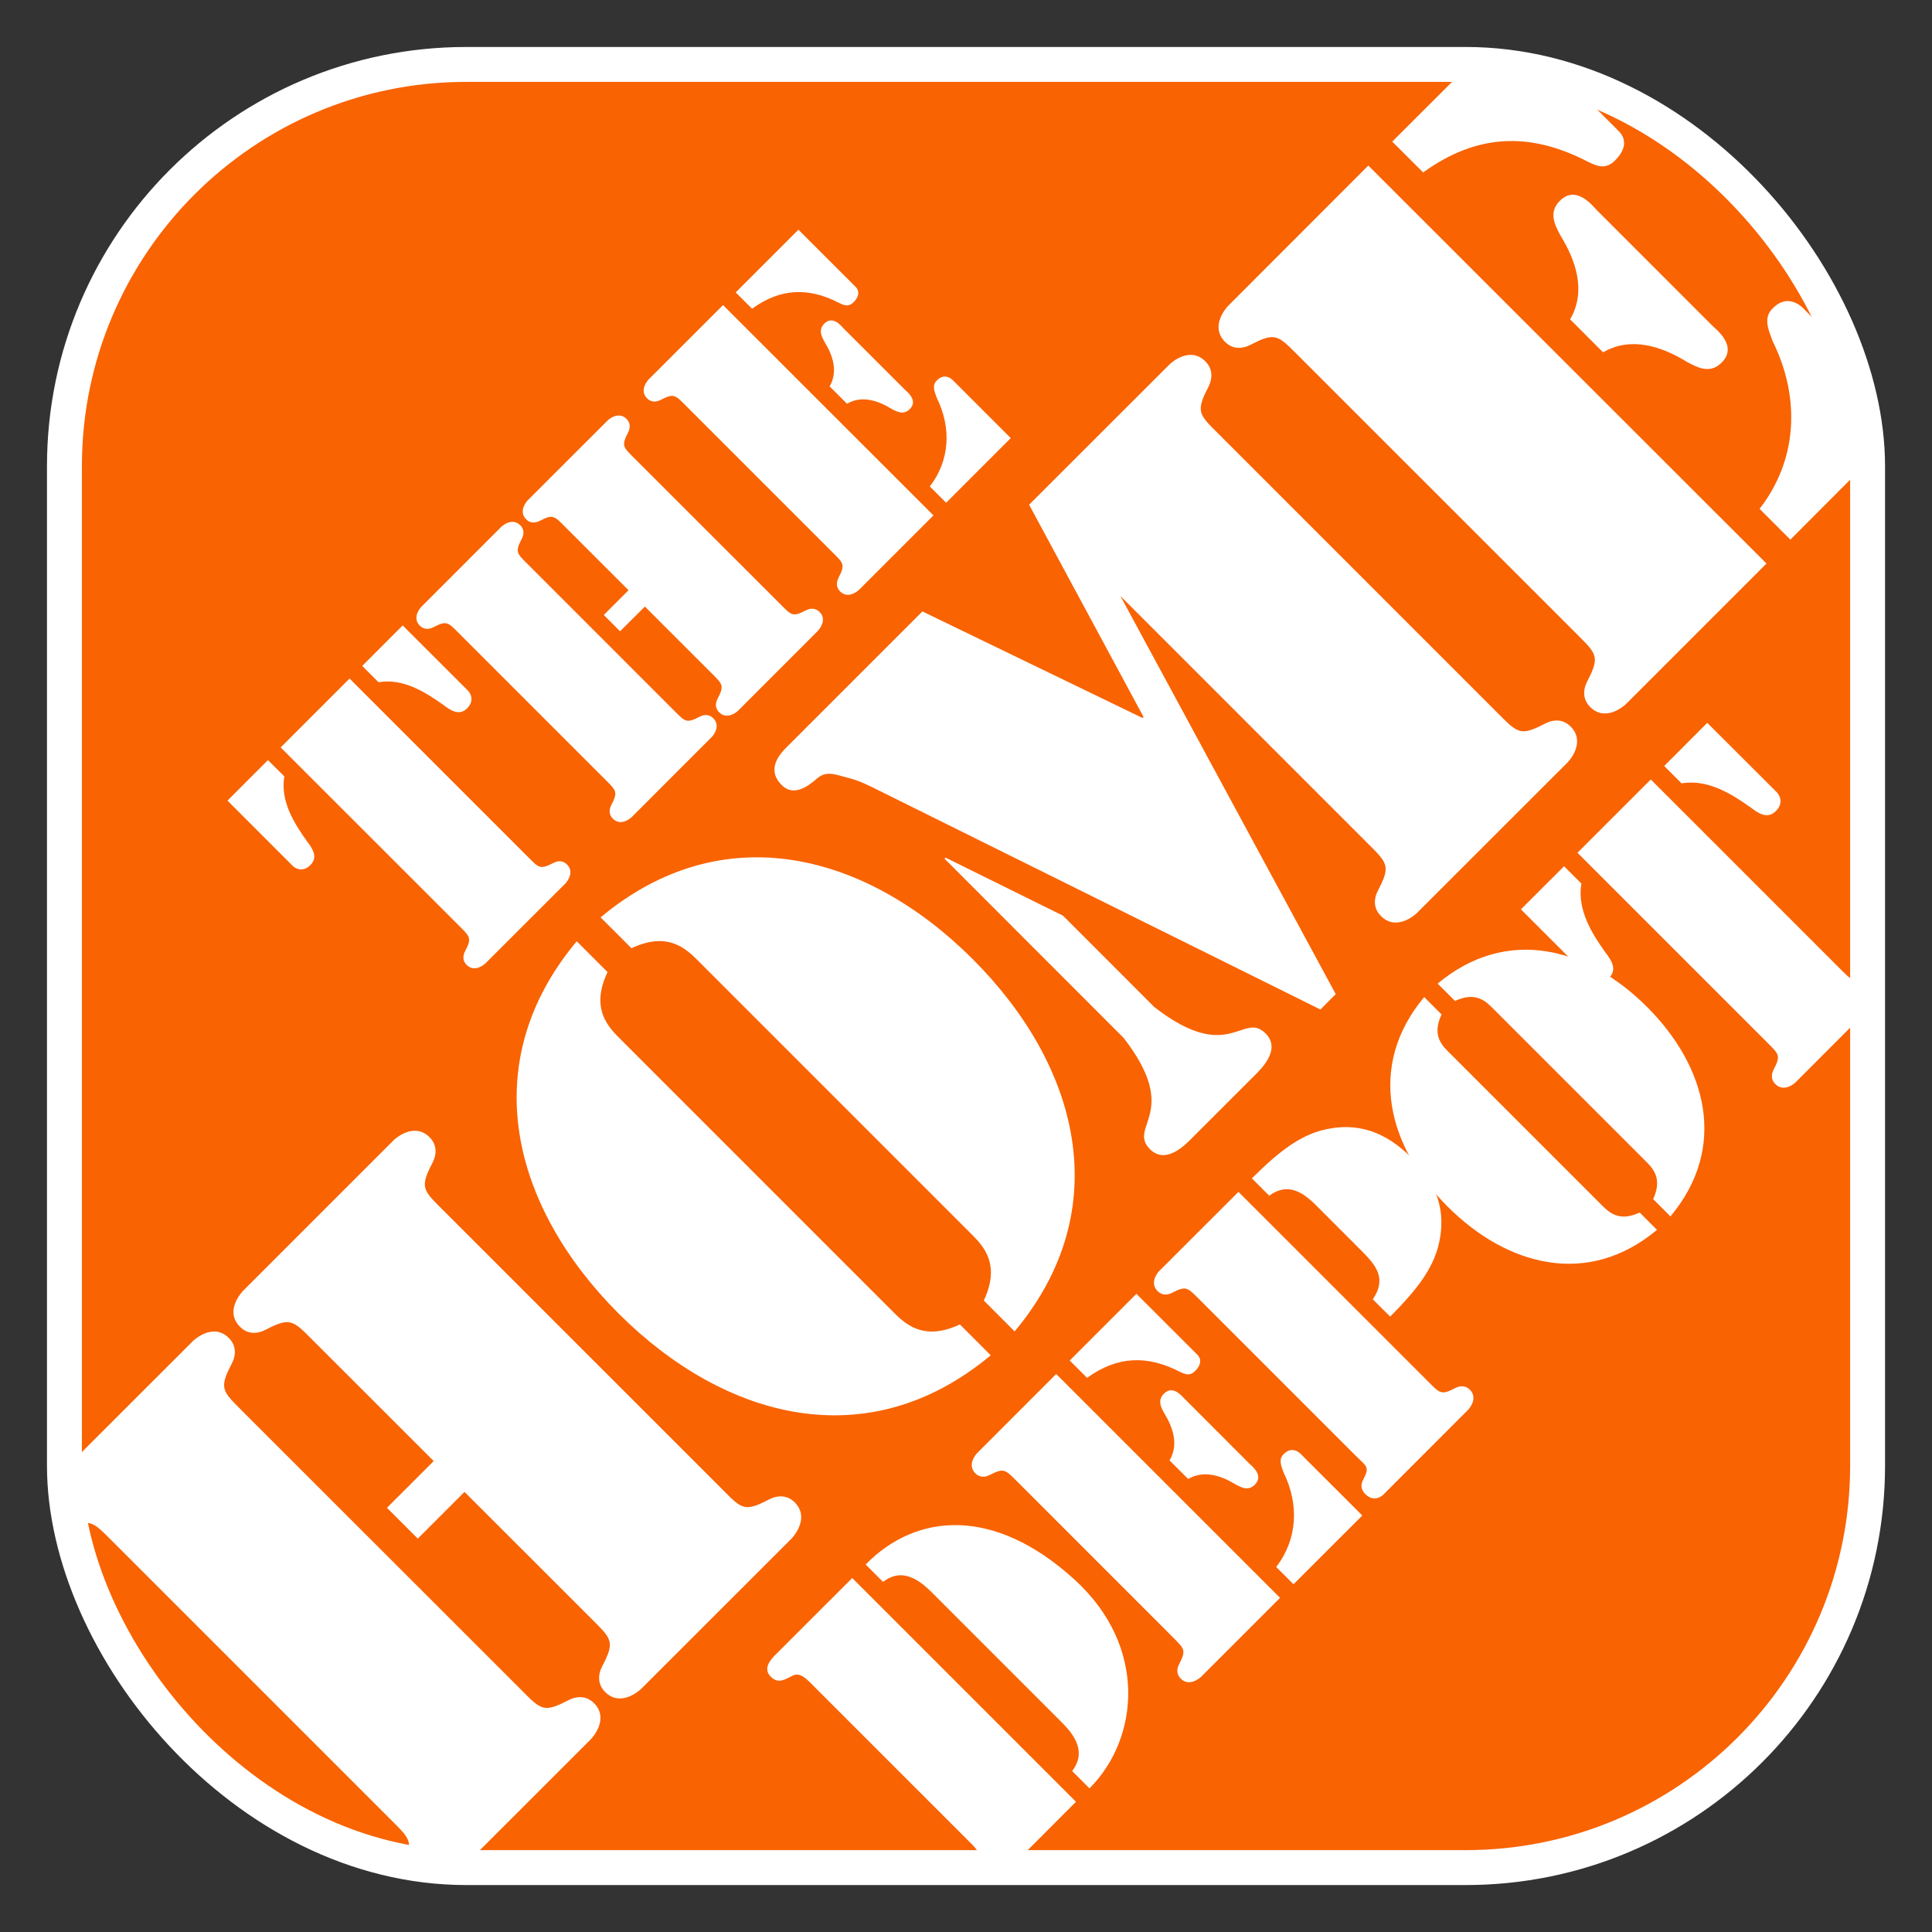 <?xml version="1.0" encoding="UTF-8"?><svg id="object" xmlns="http://www.w3.org/2000/svg" xmlns:xlink="http://www.w3.org/1999/xlink" viewBox="0 0 830 830"><rect x="0" y="0" width="830" height="830" fill="#333333" stroke="none"/><defs><style>.cls-1{clip-path:url(#clippath);}.cls-2{fill:none;}.cls-2,.cls-3{stroke:#fff;stroke-miterlimit:10;stroke-width:15px;}.cls-4{fill:#f96302;}.cls-5{fill:#fff;}.cls-6,.cls-3{fill:#efefef;}</style><clipPath id="clippath"><rect class="cls-3" x="27.67" y="27.67" width="774.65" height="774.65" rx="172.66" ry="172.66" transform="translate(830 830) rotate(180)"/></clipPath></defs><rect class="cls-6" x="27.67" y="27.67" width="774.65" height="774.65" rx="172.66" ry="172.66" transform="translate(830 830) rotate(180)"/><g class="cls-1"><g><rect class="cls-4" x="27.74" y="27.87" width="774.5" height="774.46"/><path class="cls-5" d="M199.55,640.94l-20.06,20.06-13.25-13.24,20.08-20.08-51.94-51.91c-8.43-8.45-9.58-10.05-20.1-4.58-3.86,2.04-8,2.04-11.16-1.19-6.66-6.62,.44-14.56,1.34-15.5l64.57-64.57c.91-.9,8.91-7.96,15.5-1.38,3.23,3.23,3.23,7.33,1.17,11.2-5.48,10.52-3.86,11.63,4.61,20.1l119.81,119.8c8.43,8.5,9.58,10.13,20.1,4.6,3.89-2.03,7.97-2.02,11.19,1.17,6.59,6.64-.44,14.6-1.34,15.55l-64.57,64.53c-.95,.92-8.92,7.98-15.53,1.39-3.2-3.24-3.24-7.33-1.18-11.19,5.51-10.54,3.9-11.65-4.54-20.11l-54.7-54.66Zm-171.8-9.72l55.07-55.03c.9-.88,8.86-7.98,15.5-1.38,3.18,3.22,3.22,7.31,1.16,11.2-5.51,10.53-3.89,11.67,4.58,20.15l119.8,119.76c8.47,8.52,9.61,10.1,20.1,4.61,3.9-2.05,7.99-2.05,11.22,1.14,6.59,6.63-.47,14.64-1.37,15.54l-55.16,55.13h-26.29c.07-.13,.14-.28,.2-.4,5.45-10.49,3.87-11.67-4.57-20.1l-119.83-119.81c-8.47-8.48-9.62-10.09-20.06-4.61-.18,.07-.21,.08-.35,.14v-26.34Z"/><path class="cls-5" d="M261,417.63c-6.86,14.59-.91,22.37,4.84,28.09l118.43,118.44c5.71,5.71,13.48,11.64,28.11,4.82l13.24,13.26c-52.71,44.01-114.36,27.51-159.91-17.98-45.47-45.51-61.99-107.19-17.94-159.89l13.24,13.26Zm161.65,141.09c6.83-14.6,.88-22.4-4.88-28.1l-118.43-118.44c-5.71-5.71-13.5-11.66-28.05-4.81l-13.28-13.26c52.71-44.01,114.38-27.53,159.91,17.97,45.49,45.52,62.01,107.17,17.98,159.91l-13.25-13.27Z"/><path class="cls-5" d="M674.74,312.12c-3.19-3.2-7.28-3.23-11.2-1.14-10.49,5.46-11.62,3.86-20.1-4.61l-119.79-119.81c-8.5-8.44-10.09-9.58-4.62-20.12,2.01-3.87,2.01-7.98-1.18-11.18-6.59-6.62-14.59,.43-15.46,1.34l-60.28,60.23,49.17,91.18-.45,.44-94.57-45.77-57.93,57.93c-2.75,2.73-9.61,9.56-2.51,16.65,5.48,5.52,12.13-.2,15.06-2.72,4.14-3.63,7.8-1.81,13.24-.43,4.82,1.13,9.37,3.43,13.94,5.74l189.19,93.84,6.59-6.61-92.51-171.03,106.17,106.19c8.46,8.47,10.08,9.62,4.6,20.11-2.09,3.9-2.05,7.99,1.17,11.19,6.59,6.62,14.6-.44,15.5-1.36l64.6-64.56c.96-.95,7.98-8.92,1.35-15.53Z"/><path class="cls-5" d="M496,432.73l-39.3-39.33-50.49-24.96-.43,.47,77,77.05c24.92,32.22,1.42,37.93,11.27,47.75,7.1,7.1,15.98-2.72,18.49-5.26l25.99-25.97c2.51-2.52,12.29-11.39,5.2-18.48-9.82-9.83-15.5,13.66-47.73-11.27Z"/><path class="cls-5" d="M527.67,131.34l60.17-60.22,171.06,170.98-60.24,60.24c-.9,.92-8.91,8-15.53,1.38-3.19-3.21-3.19-7.33-1.14-11.19,5.45-10.53,3.87-11.66-4.6-20.14l-119.81-119.8c-8.46-8.44-9.61-10.05-20.11-4.57-3.89,2.05-8.03,2.05-11.17-1.15-6.62-6.62,.45-14.62,1.36-15.53ZM666.94,27.85l28.49,28.5c1.16,1.13,5.29,5.74-1.58,12.56-3.89,3.88-7.31,2.76-11.88,.47-24.44-12.64-47.3-12.15-70.57,4.71l-13.28-13.25,33.02-32.99h35.8Zm135.3,170.8l-33.09,33.19-13.23-13.25c16.2-20.77,17.74-47.5,5.65-71.94-1.86-5.04-4.17-10.08-.04-14.15,7.29-7.31,13.48,.24,14.36,1.18l26.35,26.35v38.61Zm-127.71-61.46c7.06-12.07,2.46-25.33-4.2-36.11-2.69-4.97-4.98-10.05-.2-14.82,7.07-7.05,14.18,2.3,15.99,4.13l49.36,49.38c1.87,1.82,11.23,8.92,4.16,15.99-4.8,4.81-9.81,2.47-14.86-.25-10.75-6.62-23.99-11.17-36.1-4.15l-14.15-14.17Z"/><path class="cls-5" d="M371.9,672.12c21.58-22.09,54.99-25.16,89.71,6.47,31.6,28.77,27.78,68.38,6.43,89.71l-7.43-7.45c6.79-8.91-.13-16.61-5.04-21.48l-54.76-54.78c-4.88-4.87-12.58-11.8-21.46-4.99l-7.46-7.48Z"/><path class="cls-5" d="M418.96,802.33c.41-.89,.94-1.85,1.38-2.81,1.68-3.2-2.05-6.44-3.97-8.36l-67.37-67.36c-1.94-1.91-5.13-5.64-8.36-3.98-3.43,1.69-6.26,3.72-9.49,.53-3.36-3.35-.54-6.95,2.06-9.52l32.92-32.9,96.12,96.13-28.2,28.25h-15.09Z"/><path class="cls-5" d="M419.83,624.22l33.92-33.94,96.17,96.17-33.94,33.94c-.52,.47-5.02,4.44-8.74,.75-1.8-1.78-1.83-4.09-.63-6.28,3.06-5.94,2.18-6.55-2.6-11.34l-67.33-67.35c-4.75-4.74-5.42-5.64-11.33-2.59-2.18,1.2-4.5,1.18-6.32-.6-3.69-3.73,.27-8.24,.81-8.76Zm39.73-39.73l28.65-28.66,26.09,26.08c.68,.67,3,3.23-.88,7.1-2.21,2.18-4.09,1.53-6.69,.25-13.77-7.06-26.63-6.81-39.72,2.68l-7.44-7.46Zm88.69,88.7c9.09-11.7,10-26.74,3.21-40.54-1.02-2.8-2.34-5.61-.02-7.93,4.14-4.13,7.6,.12,8.09,.64l25.73,25.71-29.55,29.54-7.46-7.43Zm-45.8-45.78c4.01-6.81,1.44-14.25-2.29-20.3-1.58-2.82-2.85-5.69-.13-8.37,3.96-3.99,7.94,1.31,9.01,2.31l27.76,27.79c1.02,1.01,6.28,4.99,2.29,8.99-2.69,2.71-5.51,1.41-8.34-.16-6.05-3.68-13.52-6.26-20.31-2.3l-8-7.97Z"/><path class="cls-5" d="M537.83,506.23c12.2-12.22,20.71-18.15,30.2-20.69,15.21-3.87,27.41,.89,38.19,11.67,10.81,10.79,15.57,23.03,11.67,38.18-2.56,9.52-8.46,18.02-20.67,30.24l-7.47-7.44c6.19-9.02,1.32-14.7-5-21l-19.39-19.41c-5.79-5.77-12.25-9.88-20.11-4.1l-7.43-7.45Zm-22.89,51.69c-4.77-4.73-5.41-5.65-11.33-2.56-2.15,1.16-4.51,1.13-6.28-.67-3.74-3.71,.23-8.24,.77-8.74l33.95-33.91,81.75,81.75c4.75,4.74,5.39,5.67,11.3,2.58,2.18-1.18,4.49-1.18,6.33,.61,3.72,3.74-.27,8.24-.79,8.74l-36.36,36.4c-.52,.52-4.02,3.48-7.73-.24-1.81-1.83-2.13-3.85-.99-6.03,3.11-5.9,1.47-5.83-3.28-10.6l-67.34-67.34Z"/><path class="cls-5" d="M619.3,435.82c-3.86,8.22-.54,12.57,2.71,15.8l66.58,66.57c3.22,3.23,7.6,6.58,15.83,2.71l7.43,7.46c-29.67,24.81-64.41,15.56-89.96-10.02-25.62-25.57-34.86-60.3-10.05-90l7.46,7.48Zm90.9,79.3c3.83-8.22,.47-12.59-2.73-15.81l-66.59-66.58c-3.22-3.22-7.55-6.56-15.79-2.71l-7.47-7.45c29.72-24.82,64.4-15.56,89.96,10.02,25.61,25.59,34.9,60.27,10.05,89.99l-7.43-7.46Z"/><path class="cls-5" d="M802.24,434.08l-30.82,30.86c-.51,.51-5.02,4.5-8.75,.77-1.81-1.78-1.81-4.1-.67-6.29,3.12-5.92,2.19-6.55-2.52-11.29l-81.79-81.77,31.5-31.5,81.75,81.75c4.75,4.75,5.39,5.63,11.3,2.54v14.93Zm-38.8-93.59c.55,.54,3.32,4.14-.53,7.97-3.62,3.6-7.6,.92-10.78-1.56-7.99-5.62-18.27-12.29-29.72-10.37l-7.46-7.45,18.5-18.54,29.98,29.93Zm-110.03,50.16l18.52-18.5,7.44,7.44c-1.92,11.44,4.72,21.71,10.4,29.7,2.47,3.21,5.13,7.19,1.51,10.79-3.83,3.85-7.42,1.04-7.93,.52l-29.96-29.94Z"/><path class="cls-5" d="M120.56,321.11l29.62-29.6,76.84,76.84c4.43,4.47,5.07,5.31,10.63,2.42,2.05-1.11,4.23-1.11,5.92,.59,3.5,3.51-.24,7.74-.71,8.22l-34.22,34.2c-.47,.49-4.7,4.22-8.2,.72-1.69-1.67-1.69-3.87-.61-5.93,2.93-5.55,2.06-6.16-2.39-10.64l-76.87-76.83Zm80.6-24.29c.47,.47,3.13,3.87-.5,7.5-3.36,3.38-7.13,.85-10.14-1.44-7.51-5.33-17.15-11.62-27.91-9.79l-6.99-7.01,17.38-17.39,28.17,28.14Zm-103.43,47.13l17.38-17.41,7.03,7.01c-1.81,10.76,4.43,20.42,9.78,27.92,2.32,3.02,4.84,6.76,1.45,10.15-3.63,3.63-7,.97-7.51,.47l-28.13-28.14Z"/><path class="cls-5" d="M289.85,305.53c4.46,4.47,5.07,5.31,10.63,2.42,2.05-1.1,4.23-1.1,5.91,.59,3.53,3.51-.23,7.75-.75,8.22l-34.17,34.19c-.48,.5-4.72,4.23-8.21,.74-1.68-1.7-1.68-3.86-.6-5.93,2.89-5.54,2.05-6.15-2.43-10.64l-63.29-63.29c-4.48-4.47-5.07-5.31-10.65-2.42-2.02,1.09-4.23,1.09-5.93-.61-3.5-3.5,.28-7.73,.74-8.2l34.2-34.21c.5-.48,4.7-4.23,8.23-.72,1.69,1.68,1.69,3.86,.57,5.92-2.89,5.57-2.05,6.15,2.47,10.64l63.29,63.31Zm-12.81-44.94l-10.66,10.62-6.99-7.01,10.63-10.64-27.44-27.43c-4.43-4.46-5.07-5.31-10.62-2.41-2.05,1.09-4.23,1.09-5.91-.61-3.5-3.51,.23-7.73,.71-8.22l34.21-34.18c.48-.49,4.72-4.23,8.21-.73,1.68,1.7,1.68,3.85,.61,5.9-2.89,5.58-2.06,6.18,2.41,10.66l63.32,63.29c4.45,4.47,5.04,5.31,10.63,2.42,2.05-1.07,4.2-1.07,5.92,.61,3.5,3.5-.28,7.73-.74,8.2l-34.19,34.21c-.46,.48-4.74,4.21-8.2,.72-1.71-1.68-1.71-3.86-.6-5.92,2.89-5.54,2.05-6.15-2.41-10.62l-28.88-28.87Z"/><path class="cls-5" d="M278.72,162.95l31.9-31.89,90.4,90.36-31.9,31.9c-.5,.5-4.74,4.24-8.23,.74-1.68-1.71-1.68-3.86-.61-5.93,2.88-5.57,2.08-6.18-2.42-10.64l-63.3-63.3c-4.47-4.47-5.08-5.33-10.65-2.42-2.06,1.07-4.21,1.07-5.89-.6-3.54-3.5,.24-7.73,.7-8.22Zm37.35-37.33l26.93-26.94,24.54,24.52c.6,.61,2.75,3.03-.85,6.66-2.05,2.05-3.87,1.45-6.29,.24-12.93-6.66-25-6.42-37.31,2.54l-7.02-7.01Zm83.37,83.37c8.57-11,9.41-25.13,3.02-38.05-.97-2.66-2.19-5.33,0-7.5,3.86-3.86,7.1,.1,7.6,.6l24.17,24.17-27.77,27.78-7.02-7.01Zm-43.03-43.01c3.73-6.4,1.34-13.43-2.19-19.09-1.45-2.65-2.63-5.31-.1-7.85,3.73-3.75,7.49,1.21,8.43,2.18l26.11,26.09c.97,.97,5.92,4.7,2.18,8.44-2.55,2.54-5.21,1.33-7.86-.12-5.68-3.5-12.71-5.91-19.1-2.18l-7.49-7.48Z"/></g></g><rect class="cls-2" x="27.67" y="27.67" width="774.65" height="774.65" rx="172.66" ry="172.66" transform="translate(830 830) rotate(180)"/></svg>